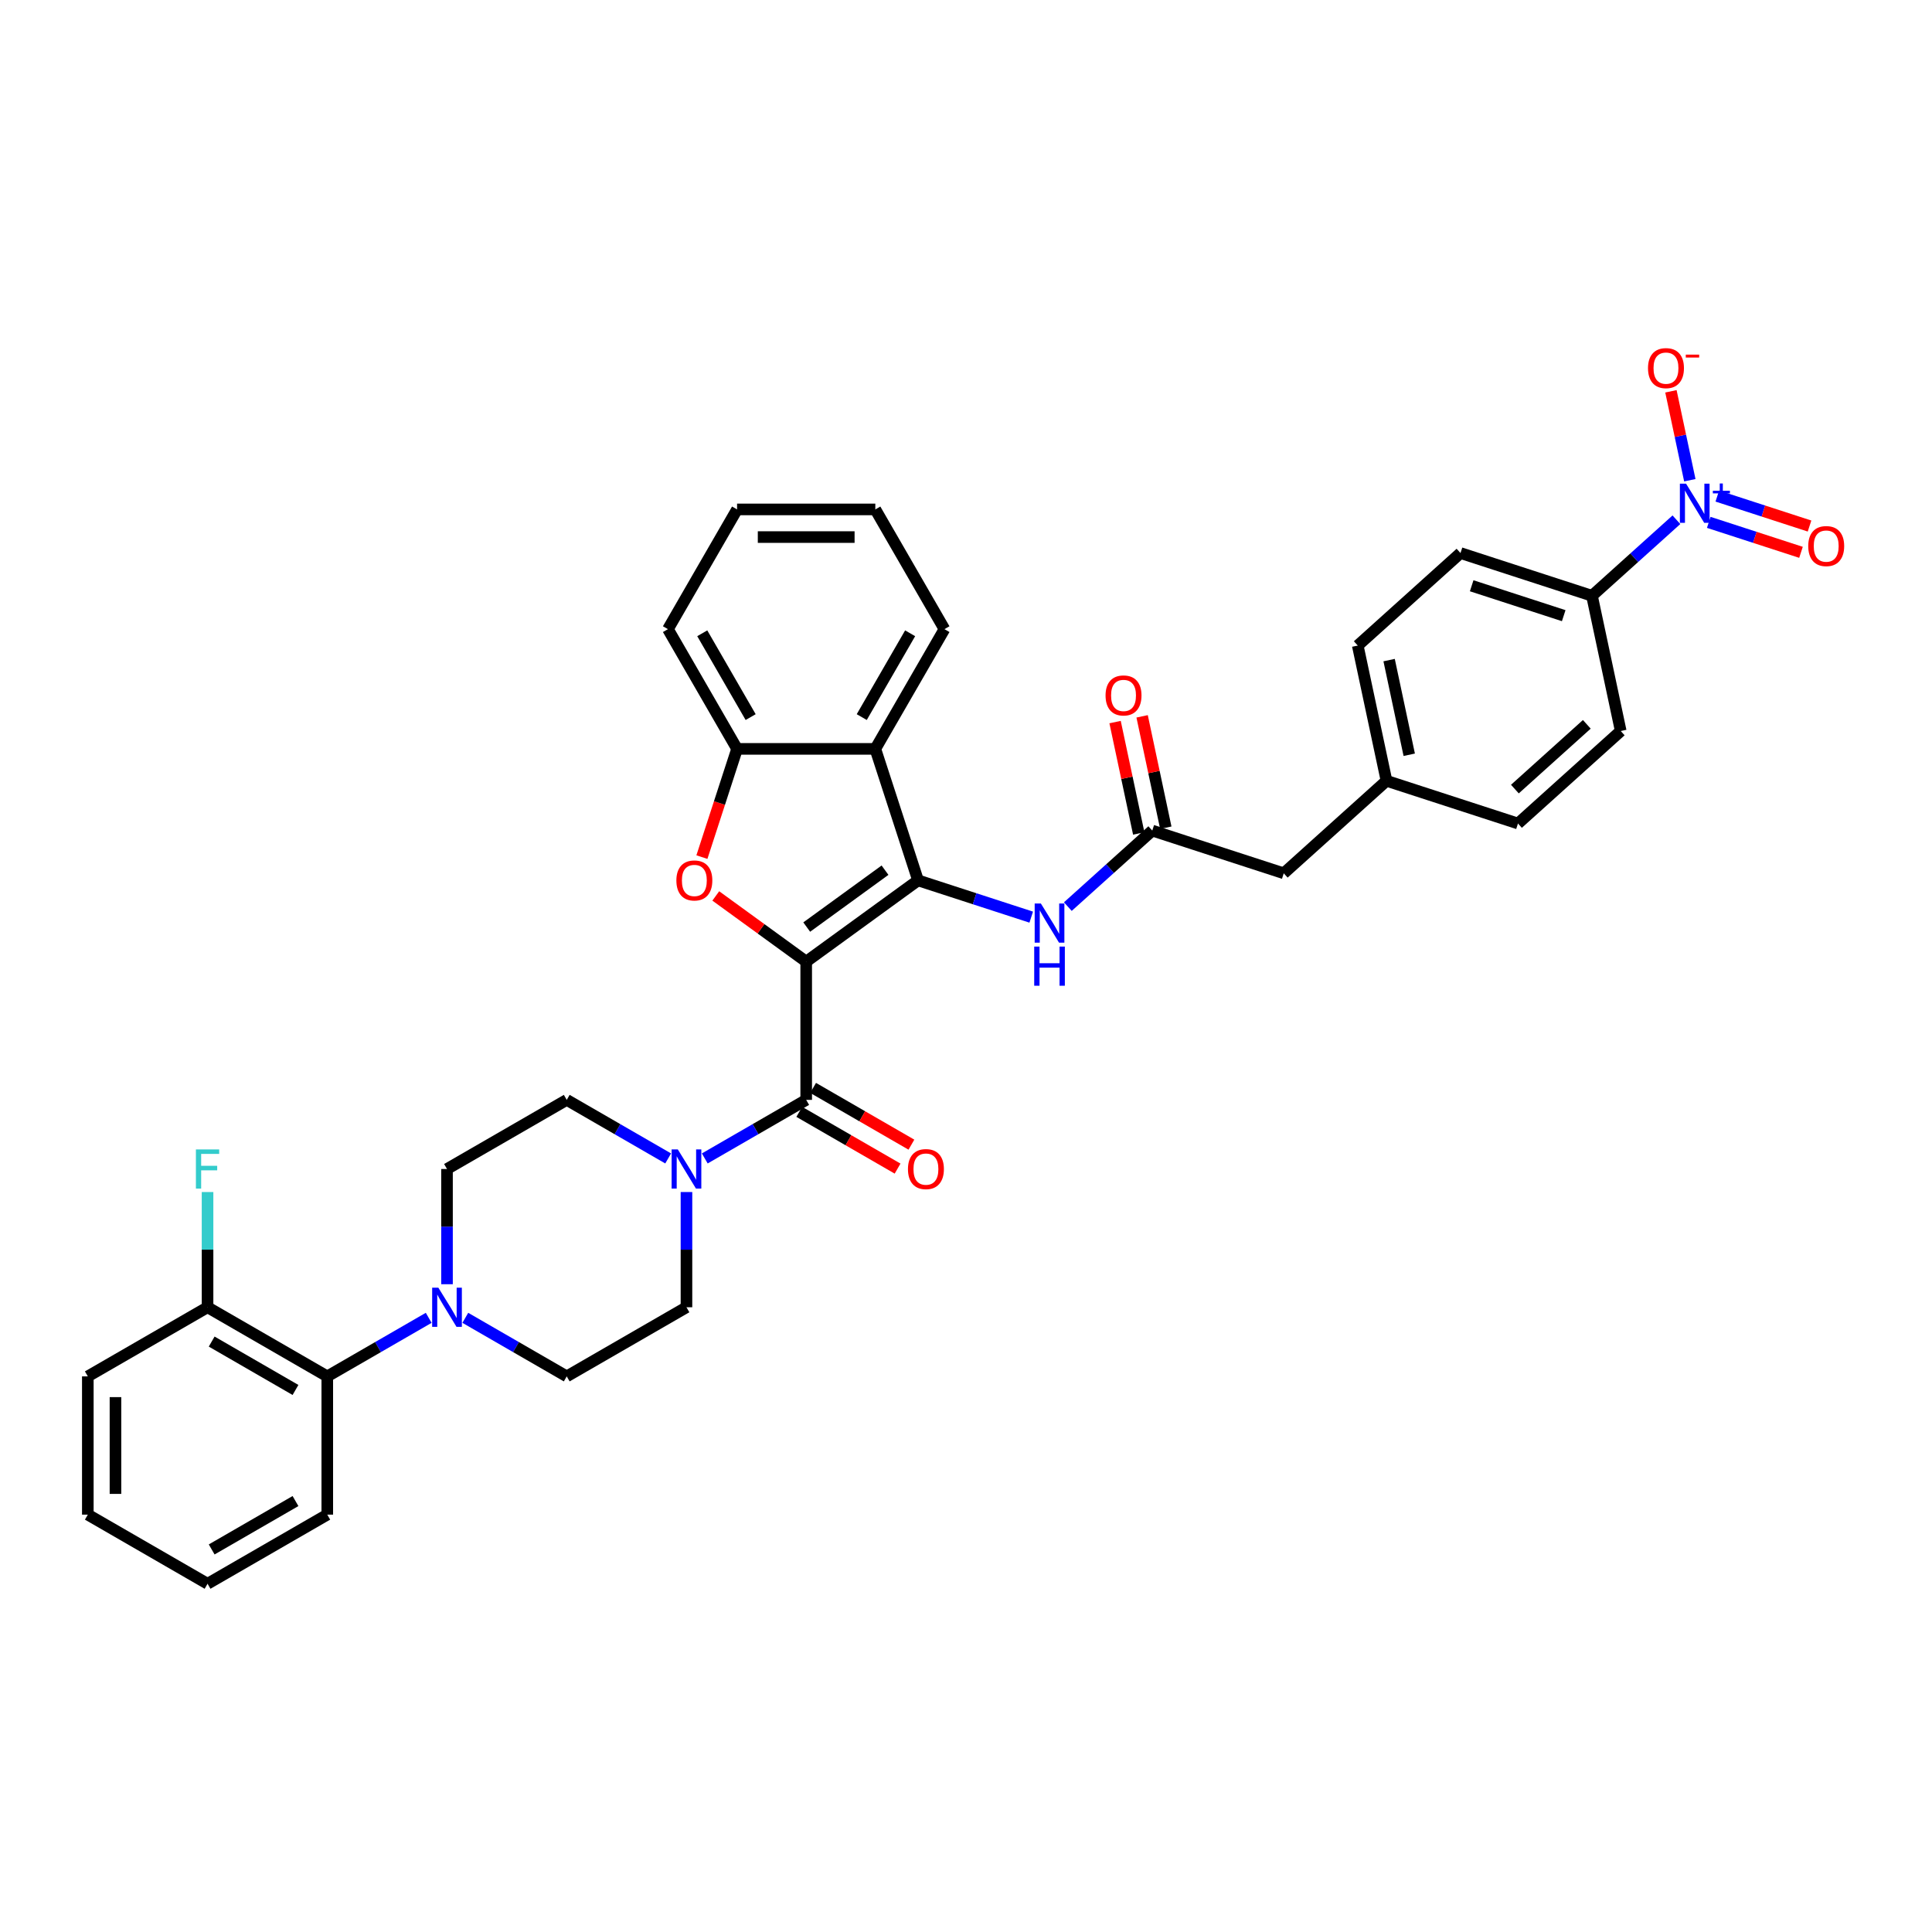 <?xml version='1.0' encoding='iso-8859-1'?>
<svg version='1.1' baseProfile='full'
              xmlns='http://www.w3.org/2000/svg'
                      xmlns:rdkit='http://www.rdkit.org/xml'
                      xmlns:xlink='http://www.w3.org/1999/xlink'
                  xml:space='preserve'
width='1000px' height='1000px' viewBox='0 0 1000 1000'>
<!-- END OF HEADER -->
<rect style='opacity:1.0;fill:#FFFFFF;stroke:none' width='1000' height='1000' x='0' y='0'> </rect>
<path class='bond-0' d='M 417.286,497.737 L 475.179,455.676' style='fill:none;fill-rule:evenodd;stroke:#000000;stroke-width:6px;stroke-linecap:butt;stroke-linejoin:miter;stroke-opacity:1' />
<path class='bond-0' d='M 417.558,479.849 L 458.083,450.406' style='fill:none;fill-rule:evenodd;stroke:#000000;stroke-width:6px;stroke-linecap:butt;stroke-linejoin:miter;stroke-opacity:1' />
<path class='bond-1' d='M 417.286,497.737 L 393.886,480.736' style='fill:none;fill-rule:evenodd;stroke:#000000;stroke-width:6px;stroke-linecap:butt;stroke-linejoin:miter;stroke-opacity:1' />
<path class='bond-1' d='M 393.886,480.736 L 370.486,463.734' style='fill:none;fill-rule:evenodd;stroke:#FF0000;stroke-width:6px;stroke-linecap:butt;stroke-linejoin:miter;stroke-opacity:1' />
<path class='bond-2' d='M 417.286,497.737 L 417.286,569.296' style='fill:none;fill-rule:evenodd;stroke:#000000;stroke-width:6px;stroke-linecap:butt;stroke-linejoin:miter;stroke-opacity:1' />
<path class='bond-4' d='M 475.179,455.676 L 453.066,387.619' style='fill:none;fill-rule:evenodd;stroke:#000000;stroke-width:6px;stroke-linecap:butt;stroke-linejoin:miter;stroke-opacity:1' />
<path class='bond-7' d='M 475.179,455.676 L 504.47,465.193' style='fill:none;fill-rule:evenodd;stroke:#000000;stroke-width:6px;stroke-linecap:butt;stroke-linejoin:miter;stroke-opacity:1' />
<path class='bond-7' d='M 504.47,465.193 L 533.761,474.71' style='fill:none;fill-rule:evenodd;stroke:#0000FF;stroke-width:6px;stroke-linecap:butt;stroke-linejoin:miter;stroke-opacity:1' />
<path class='bond-6' d='M 363.305,443.639 L 372.406,415.629' style='fill:none;fill-rule:evenodd;stroke:#FF0000;stroke-width:6px;stroke-linecap:butt;stroke-linejoin:miter;stroke-opacity:1' />
<path class='bond-6' d='M 372.406,415.629 L 381.507,387.619' style='fill:none;fill-rule:evenodd;stroke:#000000;stroke-width:6px;stroke-linecap:butt;stroke-linejoin:miter;stroke-opacity:1' />
<path class='bond-5' d='M 417.286,569.296 L 391.038,584.451' style='fill:none;fill-rule:evenodd;stroke:#000000;stroke-width:6px;stroke-linecap:butt;stroke-linejoin:miter;stroke-opacity:1' />
<path class='bond-5' d='M 391.038,584.451 L 364.789,599.606' style='fill:none;fill-rule:evenodd;stroke:#0000FF;stroke-width:6px;stroke-linecap:butt;stroke-linejoin:miter;stroke-opacity:1' />
<path class='bond-14' d='M 413.708,575.493 L 439.149,590.181' style='fill:none;fill-rule:evenodd;stroke:#000000;stroke-width:6px;stroke-linecap:butt;stroke-linejoin:miter;stroke-opacity:1' />
<path class='bond-14' d='M 439.149,590.181 L 464.589,604.869' style='fill:none;fill-rule:evenodd;stroke:#FF0000;stroke-width:6px;stroke-linecap:butt;stroke-linejoin:miter;stroke-opacity:1' />
<path class='bond-14' d='M 420.864,563.099 L 446.304,577.787' style='fill:none;fill-rule:evenodd;stroke:#000000;stroke-width:6px;stroke-linecap:butt;stroke-linejoin:miter;stroke-opacity:1' />
<path class='bond-14' d='M 446.304,577.787 L 471.745,592.475' style='fill:none;fill-rule:evenodd;stroke:#FF0000;stroke-width:6px;stroke-linecap:butt;stroke-linejoin:miter;stroke-opacity:1' />
<path class='bond-3' d='M 867.712,269.021 L 845.859,288.696' style='fill:none;fill-rule:evenodd;stroke:#0000FF;stroke-width:6px;stroke-linecap:butt;stroke-linejoin:miter;stroke-opacity:1' />
<path class='bond-3' d='M 845.859,288.696 L 824.007,308.372' style='fill:none;fill-rule:evenodd;stroke:#000000;stroke-width:6px;stroke-linecap:butt;stroke-linejoin:miter;stroke-opacity:1' />
<path class='bond-12' d='M 874.652,248.568 L 869.76,225.554' style='fill:none;fill-rule:evenodd;stroke:#0000FF;stroke-width:6px;stroke-linecap:butt;stroke-linejoin:miter;stroke-opacity:1' />
<path class='bond-12' d='M 869.76,225.554 L 864.869,202.541' style='fill:none;fill-rule:evenodd;stroke:#FF0000;stroke-width:6px;stroke-linecap:butt;stroke-linejoin:miter;stroke-opacity:1' />
<path class='bond-13' d='M 884.449,270.374 L 908.319,278.13' style='fill:none;fill-rule:evenodd;stroke:#0000FF;stroke-width:6px;stroke-linecap:butt;stroke-linejoin:miter;stroke-opacity:1' />
<path class='bond-13' d='M 908.319,278.13 L 932.189,285.885' style='fill:none;fill-rule:evenodd;stroke:#FF0000;stroke-width:6px;stroke-linecap:butt;stroke-linejoin:miter;stroke-opacity:1' />
<path class='bond-13' d='M 888.872,256.763 L 912.742,264.518' style='fill:none;fill-rule:evenodd;stroke:#0000FF;stroke-width:6px;stroke-linecap:butt;stroke-linejoin:miter;stroke-opacity:1' />
<path class='bond-13' d='M 912.742,264.518 L 936.611,272.274' style='fill:none;fill-rule:evenodd;stroke:#FF0000;stroke-width:6px;stroke-linecap:butt;stroke-linejoin:miter;stroke-opacity:1' />
<path class='bond-28' d='M 453.066,387.619 L 488.845,325.647' style='fill:none;fill-rule:evenodd;stroke:#000000;stroke-width:6px;stroke-linecap:butt;stroke-linejoin:miter;stroke-opacity:1' />
<path class='bond-28' d='M 446.038,371.167 L 471.084,327.787' style='fill:none;fill-rule:evenodd;stroke:#000000;stroke-width:6px;stroke-linecap:butt;stroke-linejoin:miter;stroke-opacity:1' />
<path class='bond-36' d='M 453.066,387.619 L 381.507,387.619' style='fill:none;fill-rule:evenodd;stroke:#000000;stroke-width:6px;stroke-linecap:butt;stroke-linejoin:miter;stroke-opacity:1' />
<path class='bond-15' d='M 345.84,599.606 L 319.591,584.451' style='fill:none;fill-rule:evenodd;stroke:#0000FF;stroke-width:6px;stroke-linecap:butt;stroke-linejoin:miter;stroke-opacity:1' />
<path class='bond-15' d='M 319.591,584.451 L 293.342,569.296' style='fill:none;fill-rule:evenodd;stroke:#000000;stroke-width:6px;stroke-linecap:butt;stroke-linejoin:miter;stroke-opacity:1' />
<path class='bond-16' d='M 355.314,616.997 L 355.314,646.816' style='fill:none;fill-rule:evenodd;stroke:#0000FF;stroke-width:6px;stroke-linecap:butt;stroke-linejoin:miter;stroke-opacity:1' />
<path class='bond-16' d='M 355.314,646.816 L 355.314,676.635' style='fill:none;fill-rule:evenodd;stroke:#000000;stroke-width:6px;stroke-linecap:butt;stroke-linejoin:miter;stroke-opacity:1' />
<path class='bond-29' d='M 381.507,387.619 L 345.727,325.647' style='fill:none;fill-rule:evenodd;stroke:#000000;stroke-width:6px;stroke-linecap:butt;stroke-linejoin:miter;stroke-opacity:1' />
<path class='bond-29' d='M 388.534,371.167 L 363.489,327.787' style='fill:none;fill-rule:evenodd;stroke:#000000;stroke-width:6px;stroke-linecap:butt;stroke-linejoin:miter;stroke-opacity:1' />
<path class='bond-9' d='M 552.71,469.258 L 574.562,449.582' style='fill:none;fill-rule:evenodd;stroke:#0000FF;stroke-width:6px;stroke-linecap:butt;stroke-linejoin:miter;stroke-opacity:1' />
<path class='bond-9' d='M 574.562,449.582 L 596.414,429.906' style='fill:none;fill-rule:evenodd;stroke:#000000;stroke-width:6px;stroke-linecap:butt;stroke-linejoin:miter;stroke-opacity:1' />
<path class='bond-8' d='M 240.845,682.105 L 267.094,697.259' style='fill:none;fill-rule:evenodd;stroke:#0000FF;stroke-width:6px;stroke-linecap:butt;stroke-linejoin:miter;stroke-opacity:1' />
<path class='bond-8' d='M 267.094,697.259 L 293.342,712.414' style='fill:none;fill-rule:evenodd;stroke:#000000;stroke-width:6px;stroke-linecap:butt;stroke-linejoin:miter;stroke-opacity:1' />
<path class='bond-10' d='M 221.896,682.105 L 195.647,697.259' style='fill:none;fill-rule:evenodd;stroke:#0000FF;stroke-width:6px;stroke-linecap:butt;stroke-linejoin:miter;stroke-opacity:1' />
<path class='bond-10' d='M 195.647,697.259 L 169.398,712.414' style='fill:none;fill-rule:evenodd;stroke:#000000;stroke-width:6px;stroke-linecap:butt;stroke-linejoin:miter;stroke-opacity:1' />
<path class='bond-37' d='M 231.37,664.713 L 231.37,634.894' style='fill:none;fill-rule:evenodd;stroke:#0000FF;stroke-width:6px;stroke-linecap:butt;stroke-linejoin:miter;stroke-opacity:1' />
<path class='bond-37' d='M 231.37,634.894 L 231.37,605.076' style='fill:none;fill-rule:evenodd;stroke:#000000;stroke-width:6px;stroke-linecap:butt;stroke-linejoin:miter;stroke-opacity:1' />
<path class='bond-20' d='M 603.414,428.418 L 597.288,399.596' style='fill:none;fill-rule:evenodd;stroke:#000000;stroke-width:6px;stroke-linecap:butt;stroke-linejoin:miter;stroke-opacity:1' />
<path class='bond-20' d='M 597.288,399.596 L 591.161,370.774' style='fill:none;fill-rule:evenodd;stroke:#FF0000;stroke-width:6px;stroke-linecap:butt;stroke-linejoin:miter;stroke-opacity:1' />
<path class='bond-20' d='M 589.415,431.394 L 583.288,402.572' style='fill:none;fill-rule:evenodd;stroke:#000000;stroke-width:6px;stroke-linecap:butt;stroke-linejoin:miter;stroke-opacity:1' />
<path class='bond-20' d='M 583.288,402.572 L 577.162,373.75' style='fill:none;fill-rule:evenodd;stroke:#FF0000;stroke-width:6px;stroke-linecap:butt;stroke-linejoin:miter;stroke-opacity:1' />
<path class='bond-23' d='M 596.414,429.906 L 664.471,452.019' style='fill:none;fill-rule:evenodd;stroke:#000000;stroke-width:6px;stroke-linecap:butt;stroke-linejoin:miter;stroke-opacity:1' />
<path class='bond-19' d='M 169.398,712.414 L 107.427,676.635' style='fill:none;fill-rule:evenodd;stroke:#000000;stroke-width:6px;stroke-linecap:butt;stroke-linejoin:miter;stroke-opacity:1' />
<path class='bond-19' d='M 152.947,719.442 L 109.566,694.396' style='fill:none;fill-rule:evenodd;stroke:#000000;stroke-width:6px;stroke-linecap:butt;stroke-linejoin:miter;stroke-opacity:1' />
<path class='bond-30' d='M 169.398,712.414 L 169.398,783.973' style='fill:none;fill-rule:evenodd;stroke:#000000;stroke-width:6px;stroke-linecap:butt;stroke-linejoin:miter;stroke-opacity:1' />
<path class='bond-11' d='M 824.007,308.372 L 755.951,286.259' style='fill:none;fill-rule:evenodd;stroke:#000000;stroke-width:6px;stroke-linecap:butt;stroke-linejoin:miter;stroke-opacity:1' />
<path class='bond-11' d='M 809.376,318.667 L 761.737,303.187' style='fill:none;fill-rule:evenodd;stroke:#000000;stroke-width:6px;stroke-linecap:butt;stroke-linejoin:miter;stroke-opacity:1' />
<path class='bond-39' d='M 824.007,308.372 L 838.885,378.367' style='fill:none;fill-rule:evenodd;stroke:#000000;stroke-width:6px;stroke-linecap:butt;stroke-linejoin:miter;stroke-opacity:1' />
<path class='bond-18' d='M 293.342,569.296 L 231.37,605.076' style='fill:none;fill-rule:evenodd;stroke:#000000;stroke-width:6px;stroke-linecap:butt;stroke-linejoin:miter;stroke-opacity:1' />
<path class='bond-17' d='M 355.314,676.635 L 293.342,712.414' style='fill:none;fill-rule:evenodd;stroke:#000000;stroke-width:6px;stroke-linecap:butt;stroke-linejoin:miter;stroke-opacity:1' />
<path class='bond-25' d='M 107.427,676.635 L 107.427,646.816' style='fill:none;fill-rule:evenodd;stroke:#000000;stroke-width:6px;stroke-linecap:butt;stroke-linejoin:miter;stroke-opacity:1' />
<path class='bond-25' d='M 107.427,646.816 L 107.427,616.997' style='fill:none;fill-rule:evenodd;stroke:#33CCCC;stroke-width:6px;stroke-linecap:butt;stroke-linejoin:miter;stroke-opacity:1' />
<path class='bond-31' d='M 107.427,676.635 L 45.455,712.414' style='fill:none;fill-rule:evenodd;stroke:#000000;stroke-width:6px;stroke-linecap:butt;stroke-linejoin:miter;stroke-opacity:1' />
<path class='bond-21' d='M 838.885,378.367 L 785.707,426.25' style='fill:none;fill-rule:evenodd;stroke:#000000;stroke-width:6px;stroke-linecap:butt;stroke-linejoin:miter;stroke-opacity:1' />
<path class='bond-21' d='M 821.332,374.914 L 784.107,408.432' style='fill:none;fill-rule:evenodd;stroke:#000000;stroke-width:6px;stroke-linecap:butt;stroke-linejoin:miter;stroke-opacity:1' />
<path class='bond-22' d='M 755.951,286.259 L 702.772,334.142' style='fill:none;fill-rule:evenodd;stroke:#000000;stroke-width:6px;stroke-linecap:butt;stroke-linejoin:miter;stroke-opacity:1' />
<path class='bond-24' d='M 664.471,452.019 L 717.65,404.137' style='fill:none;fill-rule:evenodd;stroke:#000000;stroke-width:6px;stroke-linecap:butt;stroke-linejoin:miter;stroke-opacity:1' />
<path class='bond-26' d='M 717.65,404.137 L 785.707,426.25' style='fill:none;fill-rule:evenodd;stroke:#000000;stroke-width:6px;stroke-linecap:butt;stroke-linejoin:miter;stroke-opacity:1' />
<path class='bond-27' d='M 717.65,404.137 L 702.772,334.142' style='fill:none;fill-rule:evenodd;stroke:#000000;stroke-width:6px;stroke-linecap:butt;stroke-linejoin:miter;stroke-opacity:1' />
<path class='bond-27' d='M 729.417,390.662 L 719.003,341.665' style='fill:none;fill-rule:evenodd;stroke:#000000;stroke-width:6px;stroke-linecap:butt;stroke-linejoin:miter;stroke-opacity:1' />
<path class='bond-32' d='M 488.845,325.647 L 453.066,263.675' style='fill:none;fill-rule:evenodd;stroke:#000000;stroke-width:6px;stroke-linecap:butt;stroke-linejoin:miter;stroke-opacity:1' />
<path class='bond-33' d='M 345.727,325.647 L 381.507,263.675' style='fill:none;fill-rule:evenodd;stroke:#000000;stroke-width:6px;stroke-linecap:butt;stroke-linejoin:miter;stroke-opacity:1' />
<path class='bond-34' d='M 169.398,783.973 L 107.427,819.753' style='fill:none;fill-rule:evenodd;stroke:#000000;stroke-width:6px;stroke-linecap:butt;stroke-linejoin:miter;stroke-opacity:1' />
<path class='bond-34' d='M 152.947,776.946 L 109.566,801.991' style='fill:none;fill-rule:evenodd;stroke:#000000;stroke-width:6px;stroke-linecap:butt;stroke-linejoin:miter;stroke-opacity:1' />
<path class='bond-40' d='M 45.455,712.414 L 45.455,783.973' style='fill:none;fill-rule:evenodd;stroke:#000000;stroke-width:6px;stroke-linecap:butt;stroke-linejoin:miter;stroke-opacity:1' />
<path class='bond-40' d='M 59.766,723.148 L 59.766,773.239' style='fill:none;fill-rule:evenodd;stroke:#000000;stroke-width:6px;stroke-linecap:butt;stroke-linejoin:miter;stroke-opacity:1' />
<path class='bond-38' d='M 453.066,263.675 L 381.507,263.675' style='fill:none;fill-rule:evenodd;stroke:#000000;stroke-width:6px;stroke-linecap:butt;stroke-linejoin:miter;stroke-opacity:1' />
<path class='bond-38' d='M 442.332,277.987 L 392.241,277.987' style='fill:none;fill-rule:evenodd;stroke:#000000;stroke-width:6px;stroke-linecap:butt;stroke-linejoin:miter;stroke-opacity:1' />
<path class='bond-35' d='M 107.427,819.753 L 45.455,783.973' style='fill:none;fill-rule:evenodd;stroke:#000000;stroke-width:6px;stroke-linecap:butt;stroke-linejoin:miter;stroke-opacity:1' />
<path  class='atom-2' d='M 350.091 455.733
Q 350.091 450.867, 352.496 448.148
Q 354.9 445.428, 359.394 445.428
Q 363.888 445.428, 366.292 448.148
Q 368.697 450.867, 368.697 455.733
Q 368.697 460.656, 366.264 463.461
Q 363.831 466.238, 359.394 466.238
Q 354.929 466.238, 352.496 463.461
Q 350.091 460.685, 350.091 455.733
M 359.394 463.948
Q 362.485 463.948, 364.145 461.887
Q 365.834 459.797, 365.834 455.733
Q 365.834 451.754, 364.145 449.751
Q 362.485 447.718, 359.394 447.718
Q 356.303 447.718, 354.614 449.722
Q 352.954 451.726, 352.954 455.733
Q 352.954 459.826, 354.614 461.887
Q 356.303 463.948, 359.394 463.948
' fill='#FF0000'/>
<path  class='atom-4' d='M 872.706 250.357
L 879.347 261.091
Q 880.005 262.15, 881.065 264.068
Q 882.124 265.986, 882.181 266.1
L 882.181 250.357
L 884.872 250.357
L 884.872 270.623
L 882.095 270.623
L 874.968 258.887
Q 874.138 257.513, 873.25 255.939
Q 872.392 254.364, 872.134 253.878
L 872.134 270.623
L 869.501 270.623
L 869.501 250.357
L 872.706 250.357
' fill='#0000FF'/>
<path  class='atom-4' d='M 886.572 254.01
L 890.142 254.01
L 890.142 250.251
L 891.729 250.251
L 891.729 254.01
L 895.394 254.01
L 895.394 255.37
L 891.729 255.37
L 891.729 259.148
L 890.142 259.148
L 890.142 255.37
L 886.572 255.37
L 886.572 254.01
' fill='#0000FF'/>
<path  class='atom-6' d='M 350.835 594.943
L 357.475 605.677
Q 358.134 606.736, 359.193 608.654
Q 360.252 610.571, 360.309 610.686
L 360.309 594.943
L 363 594.943
L 363 615.208
L 360.223 615.208
L 353.096 603.473
Q 352.266 602.099, 351.379 600.524
Q 350.52 598.95, 350.262 598.464
L 350.262 615.208
L 347.629 615.208
L 347.629 594.943
L 350.835 594.943
' fill='#0000FF'/>
<path  class='atom-8' d='M 538.756 467.656
L 545.397 478.39
Q 546.055 479.449, 547.114 481.367
Q 548.173 483.284, 548.23 483.399
L 548.23 467.656
L 550.921 467.656
L 550.921 487.921
L 548.145 487.921
L 541.017 476.186
Q 540.187 474.812, 539.3 473.237
Q 538.441 471.663, 538.184 471.177
L 538.184 487.921
L 535.55 487.921
L 535.55 467.656
L 538.756 467.656
' fill='#0000FF'/>
<path  class='atom-8' d='M 535.307 489.948
L 538.055 489.948
L 538.055 498.564
L 548.416 498.564
L 548.416 489.948
L 551.164 489.948
L 551.164 510.213
L 548.416 510.213
L 548.416 500.854
L 538.055 500.854
L 538.055 510.213
L 535.307 510.213
L 535.307 489.948
' fill='#0000FF'/>
<path  class='atom-9' d='M 226.891 666.502
L 233.532 677.236
Q 234.19 678.295, 235.249 680.213
Q 236.308 682.13, 236.365 682.245
L 236.365 666.502
L 239.056 666.502
L 239.056 686.767
L 236.279 686.767
L 229.152 675.032
Q 228.322 673.658, 227.435 672.084
Q 226.576 670.509, 226.318 670.023
L 226.318 686.767
L 223.685 686.767
L 223.685 666.502
L 226.891 666.502
' fill='#0000FF'/>
<path  class='atom-13' d='M 853.005 190.552
Q 853.005 185.686, 855.41 182.966
Q 857.814 180.247, 862.308 180.247
Q 866.802 180.247, 869.206 182.966
Q 871.611 185.686, 871.611 190.552
Q 871.611 195.475, 869.178 198.28
Q 866.745 201.057, 862.308 201.057
Q 857.843 201.057, 855.41 198.28
Q 853.005 195.504, 853.005 190.552
M 862.308 198.767
Q 865.399 198.767, 867.06 196.706
Q 868.748 194.616, 868.748 190.552
Q 868.748 186.573, 867.06 184.569
Q 865.399 182.537, 862.308 182.537
Q 859.217 182.537, 857.528 184.541
Q 855.868 186.544, 855.868 190.552
Q 855.868 194.645, 857.528 196.706
Q 859.217 198.767, 862.308 198.767
' fill='#FF0000'/>
<path  class='atom-13' d='M 872.555 183.555
L 879.489 183.555
L 879.489 185.066
L 872.555 185.066
L 872.555 183.555
' fill='#FF0000'/>
<path  class='atom-14' d='M 935.94 282.66
Q 935.94 277.794, 938.344 275.075
Q 940.749 272.355, 945.243 272.355
Q 949.737 272.355, 952.141 275.075
Q 954.545 277.794, 954.545 282.66
Q 954.545 287.583, 952.112 290.388
Q 949.679 293.165, 945.243 293.165
Q 940.777 293.165, 938.344 290.388
Q 935.94 287.612, 935.94 282.66
M 945.243 290.875
Q 948.334 290.875, 949.994 288.814
Q 951.683 286.725, 951.683 282.66
Q 951.683 278.681, 949.994 276.678
Q 948.334 274.645, 945.243 274.645
Q 942.151 274.645, 940.463 276.649
Q 938.802 278.653, 938.802 282.66
Q 938.802 286.753, 940.463 288.814
Q 942.151 290.875, 945.243 290.875
' fill='#FF0000'/>
<path  class='atom-15' d='M 469.956 605.133
Q 469.956 600.267, 472.36 597.548
Q 474.764 594.828, 479.258 594.828
Q 483.752 594.828, 486.157 597.548
Q 488.561 600.267, 488.561 605.133
Q 488.561 610.056, 486.128 612.861
Q 483.695 615.638, 479.258 615.638
Q 474.793 615.638, 472.36 612.861
Q 469.956 610.085, 469.956 605.133
M 479.258 613.348
Q 482.35 613.348, 484.01 611.287
Q 485.699 609.197, 485.699 605.133
Q 485.699 601.154, 484.01 599.151
Q 482.35 597.118, 479.258 597.118
Q 476.167 597.118, 474.478 599.122
Q 472.818 601.126, 472.818 605.133
Q 472.818 609.226, 474.478 611.287
Q 476.167 613.348, 479.258 613.348
' fill='#FF0000'/>
<path  class='atom-21' d='M 572.234 359.968
Q 572.234 355.102, 574.638 352.383
Q 577.042 349.664, 581.536 349.664
Q 586.03 349.664, 588.435 352.383
Q 590.839 355.102, 590.839 359.968
Q 590.839 364.891, 588.406 367.697
Q 585.973 370.473, 581.536 370.473
Q 577.071 370.473, 574.638 367.697
Q 572.234 364.92, 572.234 359.968
M 581.536 368.183
Q 584.628 368.183, 586.288 366.122
Q 587.977 364.033, 587.977 359.968
Q 587.977 355.989, 586.288 353.986
Q 584.628 351.954, 581.536 351.954
Q 578.445 351.954, 576.756 353.957
Q 575.096 355.961, 575.096 359.968
Q 575.096 364.061, 576.756 366.122
Q 578.445 368.183, 581.536 368.183
' fill='#FF0000'/>
<path  class='atom-26' d='M 101.401 594.943
L 113.452 594.943
L 113.452 597.261
L 104.12 597.261
L 104.12 603.415
L 112.421 603.415
L 112.421 605.763
L 104.12 605.763
L 104.12 615.208
L 101.401 615.208
L 101.401 594.943
' fill='#33CCCC'/>
</svg>
